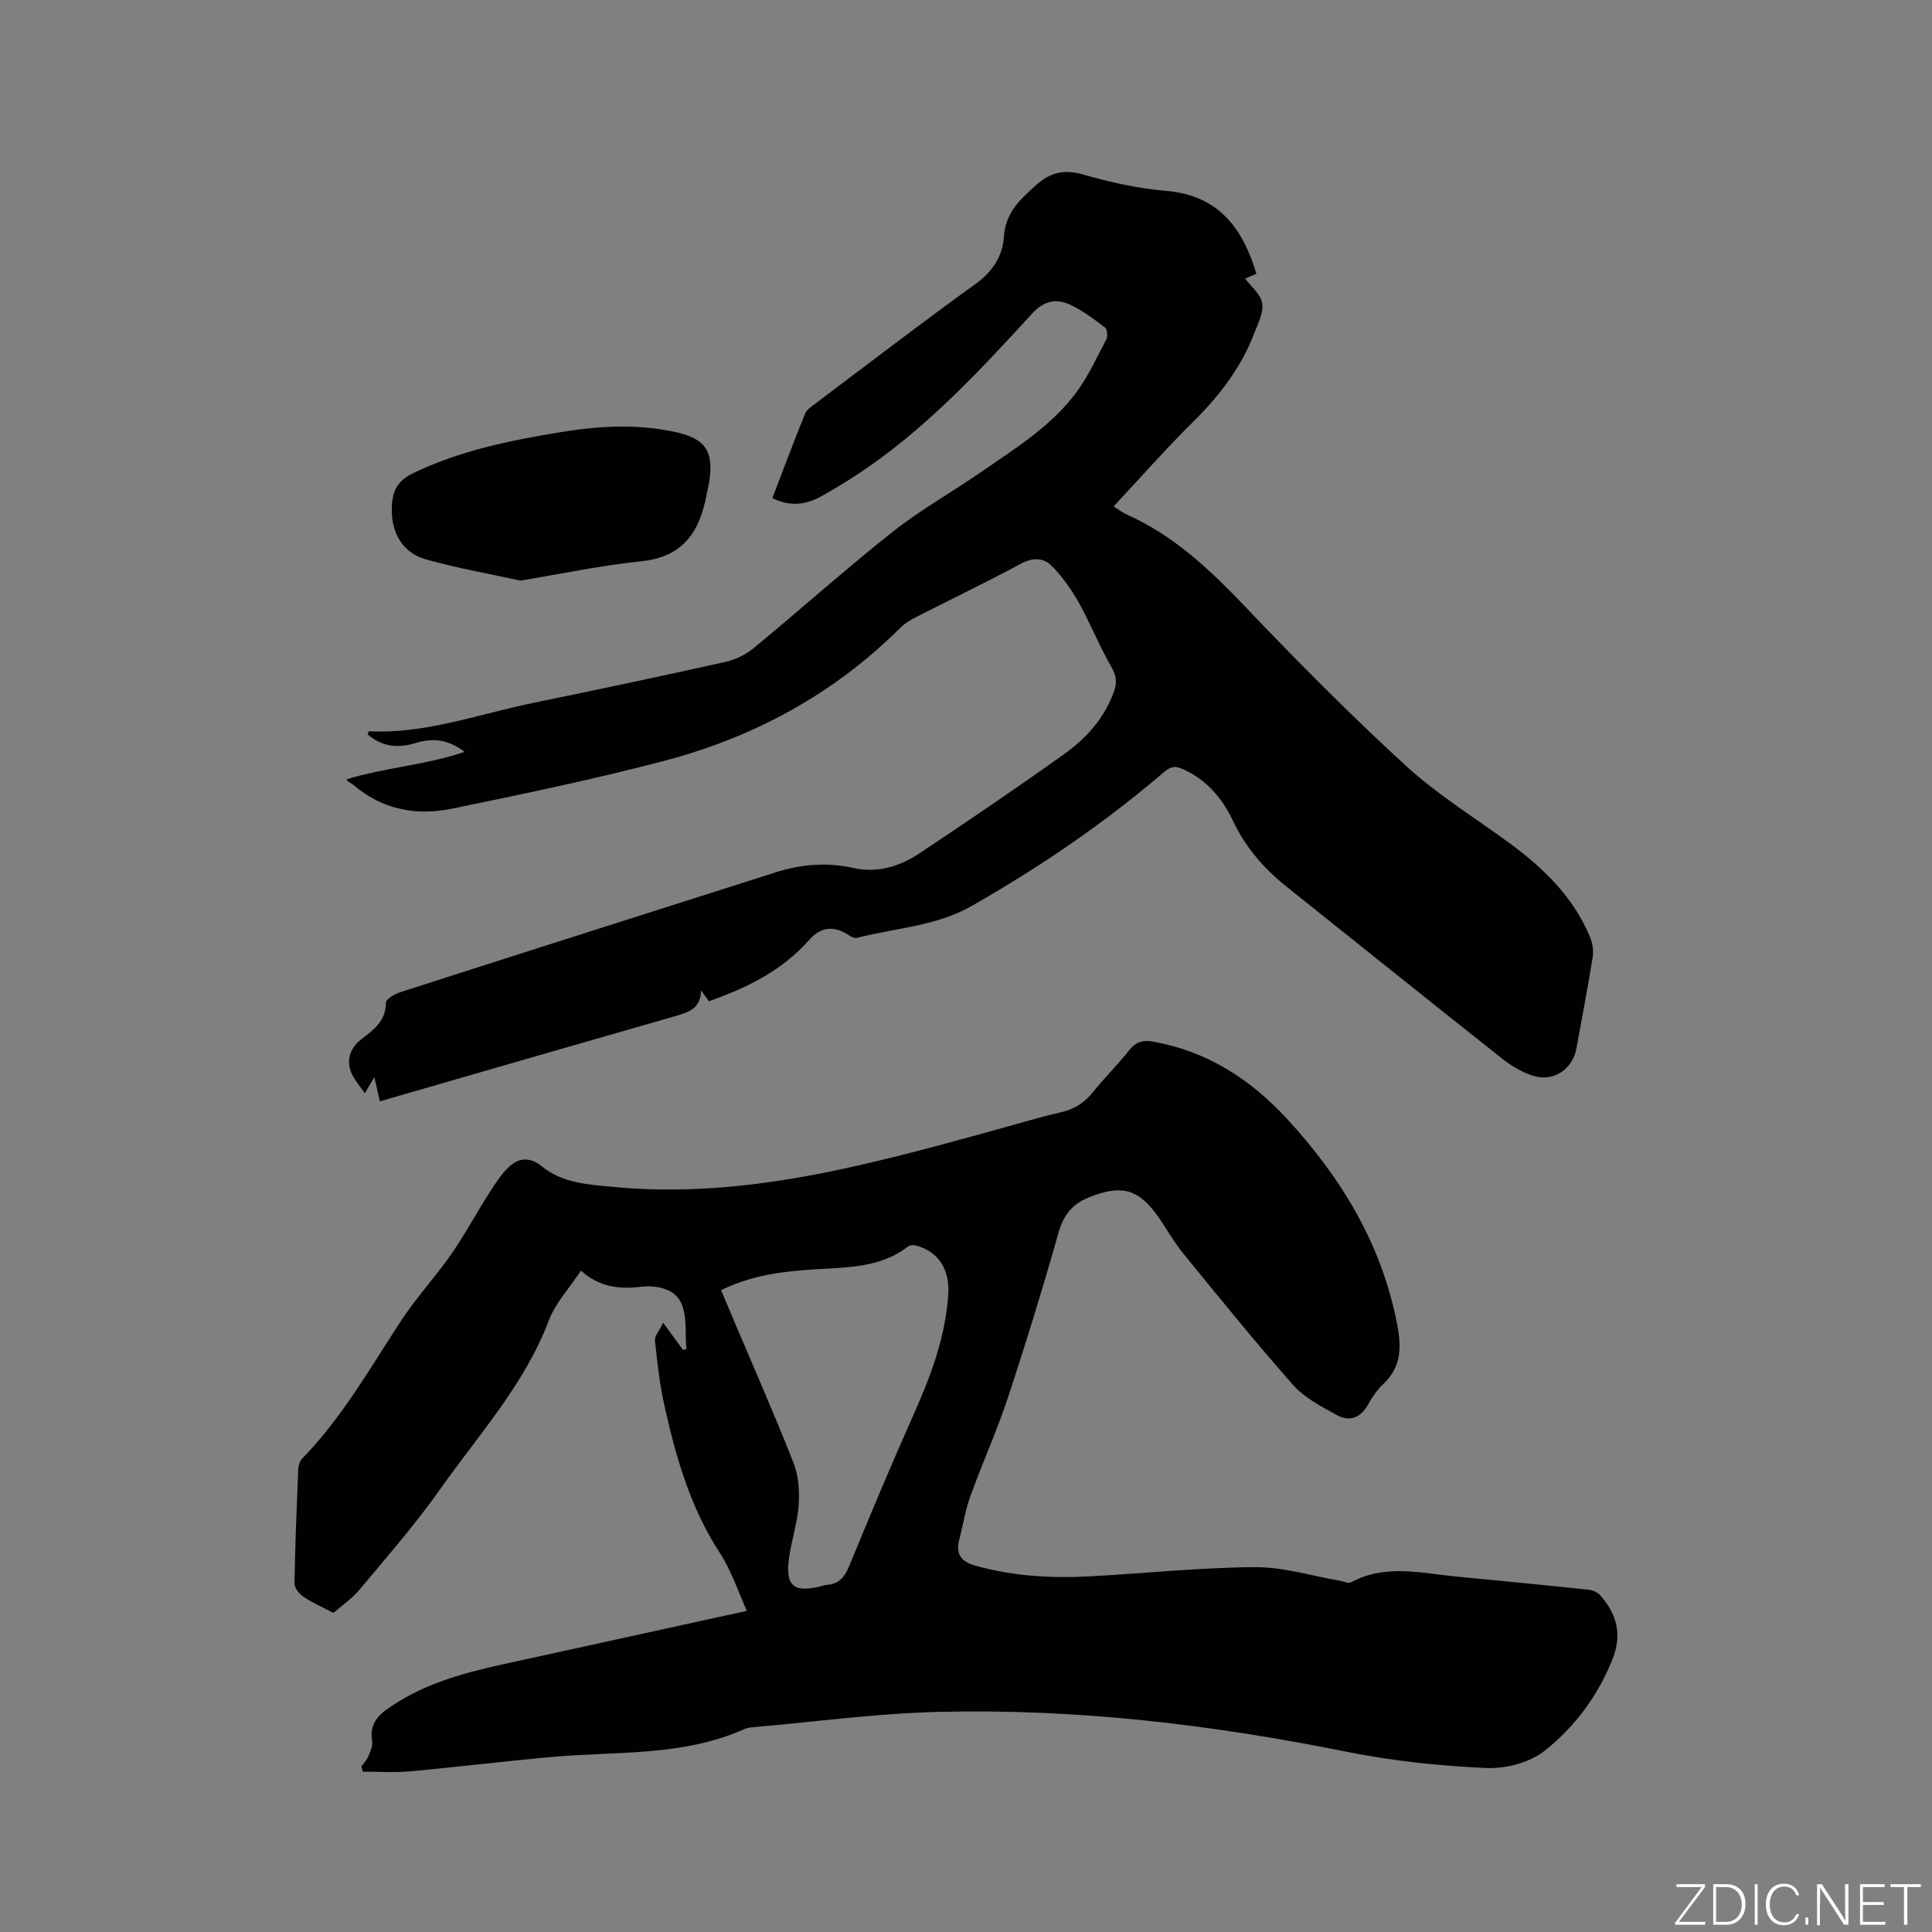 <svg enable-background="new 0 0 400 400" viewBox="0 0 400 400" xmlns="http://www.w3.org/2000/svg"><rect x="0" y="0" width="400" height="400" fill="#808080" stroke="none"/><g fill="#fafbfc"><path d="m346.9 398 5.4-7.3h-5.2v-.6h5.9v.6l-5.4 7.2h5.5l-.1.6h-6.2v-.5z"/><path d="m354.7 390.1h2.8c2.3 0 3.9 1.6 3.9 4.1s-1.6 4.3-3.9 4.3h-2.8zm.6 7.8h2c2.2 0 3.3-1.6 3.3-3.6 0-1.8-1-3.6-3.3-3.6h-2z"/><path d="m363.9 390.1v8.4h-.6v-8.4z"/><path d="m372.5 396.3c-.4 1.3-1.4 2.3-3.2 2.3-2.4 0-3.7-1.9-3.7-4.3 0-2.3 1.2-4.3 3.7-4.3 1.8 0 2.9 1 3.2 2.4h-.6c-.4-1.1-1.1-1.8-2.5-1.8-2.1 0-3 1.9-3 3.7s.9 3.7 3 3.7c1.4 0 2.1-.7 2.5-1.7z"/><path d="m373.8 398.5v-1.5h.6v1.5z"/><path d="m376.2 398.5v-8.4h1c1.3 2 4.4 6.7 4.9 7.6-.1-1.2-.1-2.4-.1-3.8v-3.8h.7v8.4h-.9c-1.2-1.9-4.4-6.8-5-7.7.1 1.1 0 2.3 0 3.9v3.9h-.6z"/><path d="m390 394.4h-4.3v3.5h4.7l-.1.6h-5.2v-8.4h5.1v.6h-4.5v3.1h4.3z"/><path d="m394.2 390.7h-2.8v-.6h6.3v.6h-2.8v7.8h-.7z"/></g><path d="m74.81 365.74c.51-.71 1.15-1.36 1.48-2.15.41-.99.92-2.15.76-3.13-.48-2.9.63-4.82 2.93-6.48 7.14-5.14 15.36-7.47 23.77-9.32 16.73-3.68 33.46-7.33 50.88-11.15-1.72-3.76-3.14-8.22-5.6-12-6.09-9.35-9.08-19.77-11.46-30.44-.99-4.43-1.49-8.98-1.97-13.5-.1-.95.88-2.01 1.7-3.7 1.77 2.41 2.94 4 4.1 5.59.24-.04.47-.07.71-.11-.3-3.26.19-6.88-1.12-9.66-1.38-2.92-5.1-3.65-8.39-3.27-4.39.52-8.45.09-12.32-3.34-2.39 3.62-5.28 6.68-6.66 10.32-5.02 13.27-14.5 23.58-22.45 34.87-5.11 7.26-11 13.98-16.7 20.81-1.65 1.98-3.87 3.48-5.44 4.86-2.48-1.31-4.49-2.18-6.26-3.39-.86-.59-1.82-1.82-1.8-2.75.13-7.84.45-15.68.77-23.52.03-.78.3-1.74.81-2.27 8.2-8.45 13.99-18.59 20.35-28.36 3.17-4.87 7.18-9.18 10.51-13.96 2.82-4.05 5.15-8.44 7.82-12.6 1.29-2.01 2.6-4.12 4.35-5.68 1.94-1.73 4.2-1.88 6.56.04 4.32 3.53 9.61 3.79 14.96 4.3 26.9 2.53 52.34-4.5 77.81-11.48 4.9-1.34 9.77-2.83 14.71-3.98 2.73-.63 4.79-1.87 6.54-4.04 2.46-3.05 5.26-5.83 7.7-8.89 1.39-1.74 2.86-2.06 4.95-1.69 11.12 1.99 20.07 7.77 27.58 15.9 11.26 12.19 19.64 25.95 22.86 42.53.92 4.72.95 8.9-2.88 12.47-1.3 1.21-2.32 2.78-3.2 4.34-1.56 2.76-3.89 3.46-6.43 2.05-3.17-1.75-6.63-3.53-8.97-6.17-7.86-8.89-15.33-18.13-22.84-27.33-2-2.45-3.51-5.29-5.37-7.86-4.01-5.57-7.51-6.26-13.83-3.81-3.76 1.45-5.53 3.73-6.61 7.54-3.23 11.4-6.71 22.75-10.43 34-2.29 6.92-5.31 13.59-7.79 20.45-1.04 2.87-1.5 5.94-2.28 8.91-.79 3 .27 4.61 3.32 5.46 7.76 2.18 15.66 2.64 23.63 2.22 11.42-.61 22.82-1.84 34.24-1.91 5.92-.04 11.85 1.84 17.77 2.85.71.12 1.61.58 2.11.31 7.09-3.86 14.47-1.92 21.78-1.22 9.15.88 18.3 1.77 27.45 2.74.84.09 1.85.54 2.4 1.17 3.4 3.86 4.58 8.02 2.55 13.16-3.01 7.62-7.82 14.02-14 18.96-3.09 2.48-8.09 3.8-12.13 3.62-9.68-.44-19.44-1.46-28.94-3.37-27.94-5.63-56.1-8.97-84.59-8.25-12.78.32-25.53 2.06-38.29 3.17-.63.05-1.29.15-1.86.41-12.79 5.71-26.55 4.54-39.98 5.76-9.79.89-19.56 2.09-29.35 2.98-3.18.29-6.41.05-9.62.05-.09-.37-.19-.71-.3-1.06zm74.48-98.62c.91 2.16 1.69 4 2.47 5.85 4.2 9.92 8.55 19.79 12.5 29.81 1.04 2.64 1.3 5.79 1.11 8.66-.24 3.66-1.44 7.24-1.98 10.9-.86 5.95.83 7.48 6.44 6.11.41-.1.82-.28 1.23-.3 2.5-.16 3.77-1.49 4.73-3.85 4.33-10.57 8.75-21.09 13.4-31.52 3.55-7.96 6.56-15.97 7.14-24.81.32-4.9-1.82-8.76-6.61-10.09-.52-.14-1.3-.13-1.69.17-4.98 3.89-10.88 4.28-16.84 4.61-7.36.41-14.74.92-21.9 4.46z" fill="#010104"/><path d="m159.91 103.12c2.26-5.88 4.44-11.72 6.78-17.49.36-.88 1.41-1.53 2.24-2.16 11.01-8.29 21.95-16.68 33.12-24.74 3.52-2.54 5.55-5.81 5.8-9.72.31-5 3.37-7.71 6.63-10.66 2.92-2.64 5.81-3.36 9.77-2.22 5.58 1.6 11.35 2.9 17.11 3.38 10.87.9 15.89 7.61 18.77 17.17-.94.4-1.8.77-2.33 1 1.22 1.65 3.22 3.23 3.52 5.09.31 1.95-.87 4.22-1.65 6.25-2.73 7.15-7.28 13.01-12.7 18.37-5.63 5.57-10.87 11.53-16.41 17.46 1.11.69 1.86 1.29 2.71 1.67 9.79 4.35 17.3 11.49 24.6 19.15 10.74 11.28 21.73 22.36 33.21 32.88 6.6 6.05 14.39 10.81 21.64 16.15 7 5.17 13.1 11.13 16.49 19.34.52 1.27.75 2.85.53 4.19-1 6.27-2.22 12.52-3.34 18.77-.8 4.44-4.89 7.14-9.16 5.68-2.15-.74-4.26-1.93-6.05-3.35-14.96-11.85-29.84-23.8-44.76-35.7-4.71-3.76-8.56-8.19-11.15-13.67-2.24-4.73-5.45-8.51-10.37-10.72-1.57-.71-2.51-.58-3.87.58-12.35 10.58-25.74 19.69-39.86 27.75-7.37 4.2-15.8 4.56-23.77 6.61-.49.12-1.19-.24-1.68-.56-3.1-2.03-5.79-1.76-8.24 1.02-5.58 6.34-12.83 9.86-20.72 12.66-.59-.82-1.1-1.54-1.62-2.25-.07 3.97-2.87 4.61-5.71 5.43-20.23 5.8-40.43 11.65-60.8 17.54-.46-2.01-.75-3.31-1.14-5.01-.73 1.23-1.24 2.11-1.96 3.32-.99-1.42-1.96-2.52-2.6-3.79-1.38-2.74-.58-5.48 1.89-7.39 2.51-1.94 5.09-3.76 5.07-7.57 0-.73 1.84-1.78 3-2.16 18.74-6.05 37.51-12.01 56.27-17.99 7.16-2.28 14.32-4.56 21.49-6.84 5.25-1.67 10.57-2.1 15.99-.89 4.98 1.1 9.56-.27 13.61-2.96 10.15-6.75 20.24-13.59 30.15-20.67 4.6-3.29 8.35-7.52 10.28-13.05.63-1.8.38-3.25-.64-5.02-2.47-4.3-4.3-8.95-6.72-13.28-1.52-2.71-3.39-5.32-5.56-7.53-1.69-1.73-3.91-1.82-6.38-.49-7.18 3.86-14.54 7.39-21.8 11.1-1.12.57-2.25 1.25-3.13 2.12-13.77 13.75-30.34 22.72-48.99 27.62-14.52 3.81-29.25 6.88-43.96 9.9-7.35 1.51-14.36.17-20.31-4.9-.47-.4-1.12-.59-1.48-1.18 8.04-2.47 16.17-2.9 24.48-5.7-3.78-2.85-7-2.8-10.35-1.77-3.59 1.09-6.86.65-9.75-1.86.14-.3.22-.63.29-.63 11.77.59 22.72-3.57 33.99-5.87 13.28-2.72 26.54-5.54 39.77-8.48 2.06-.46 4.2-1.47 5.83-2.81 9.65-7.96 18.98-16.32 28.78-24.09 5.79-4.59 12.31-8.24 18.4-12.45 7.06-4.88 14.47-9.43 19.67-16.45 2.49-3.36 4.27-7.26 6.22-10.99.33-.63.22-2.08-.24-2.43-2.26-1.72-4.57-3.47-7.12-4.68-2.96-1.42-5.49-.97-8.05 1.83-10.31 11.25-20.73 22.46-33.3 31.32-3.28 2.31-6.71 4.45-10.22 6.41-3.11 1.77-6.5 2.28-10.21.41z" fill="#010104"/><path d="m107.74 120.21c-6.41-1.41-13.06-2.57-19.52-4.38-5.08-1.43-7.4-5.82-7.08-11.23.18-3.1 1.26-5.1 4.3-6.58 9.75-4.74 20.17-6.83 30.72-8.56 7.89-1.29 15.77-1.73 23.65-.02 6.2 1.35 7.97 3.92 7.05 10.15-.14.94-.39 1.86-.56 2.8-1.41 7.58-4.78 12.89-13.42 13.8-8.27.85-16.45 2.58-25.14 4.02z" fill="#010104"/></svg>